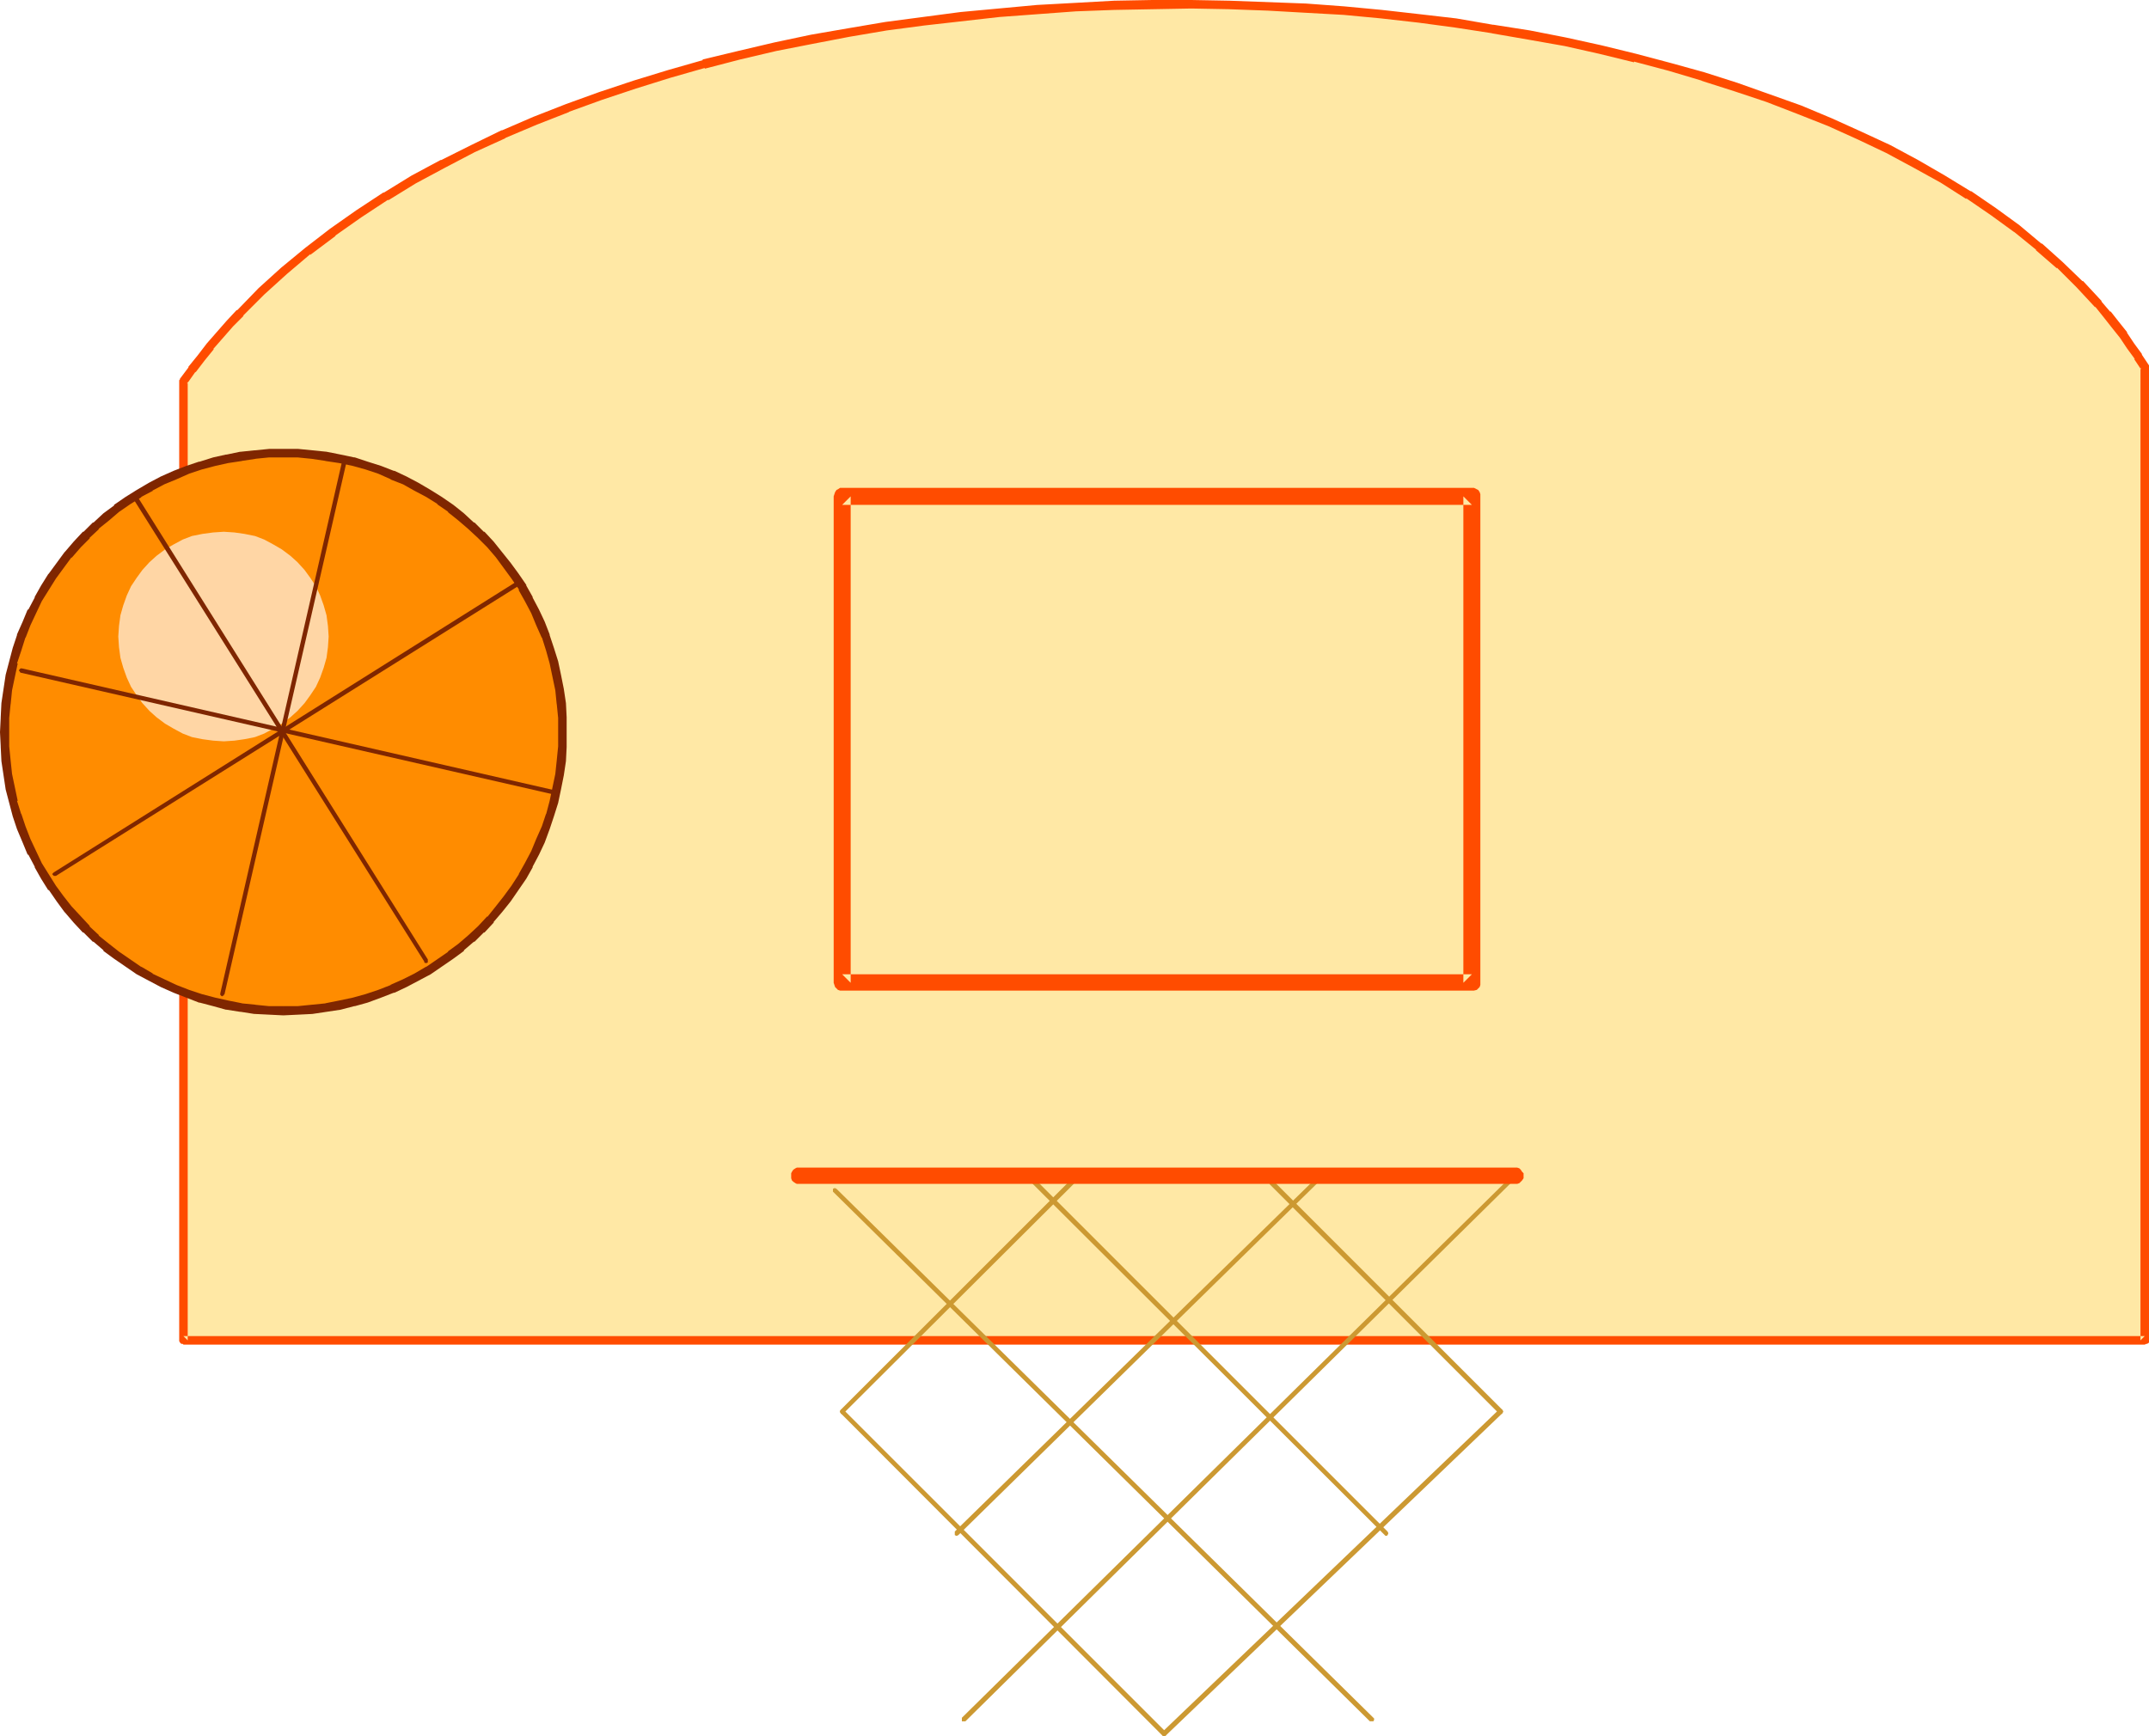 <?xml version="1.0" encoding="UTF-8" standalone="no"?>
<svg
   version="1.0"
   width="129.724mm"
   height="104.827mm"
   id="svg20"
   sodipodi:docname="Equipment 31.wmf"
   xmlns:inkscape="http://www.inkscape.org/namespaces/inkscape"
   xmlns:sodipodi="http://sodipodi.sourceforge.net/DTD/sodipodi-0.dtd"
   xmlns="http://www.w3.org/2000/svg"
   xmlns:svg="http://www.w3.org/2000/svg">
  <sodipodi:namedview
     id="namedview20"
     pagecolor="#ffffff"
     bordercolor="#000000"
     borderopacity="0.25"
     inkscape:showpageshadow="2"
     inkscape:pageopacity="0.0"
     inkscape:pagecheckerboard="0"
     inkscape:deskcolor="#d1d1d1"
     inkscape:document-units="mm" />
  <defs
     id="defs1">
    <pattern
       id="WMFhbasepattern"
       patternUnits="userSpaceOnUse"
       width="6"
       height="6"
       x="0"
       y="0" />
  </defs>
  <path
     style="fill:#ffe8a5;fill-opacity:1;fill-rule:evenodd;stroke:none"
     d="m 41.854,87.092 1.939,-2.747 2.101,-2.747 2.101,-2.585 2.101,-2.585 2.262,-2.585 2.424,-2.424 4.848,-5.009 5.171,-4.524 5.494,-4.524 5.656,-4.363 5.979,-4.201 6.141,-4.04 6.302,-3.716 6.626,-3.716 6.949,-3.393 6.949,-3.232 7.272,-3.232 7.272,-2.908 7.595,-2.747 7.757,-2.585 7.757,-2.424 8.08,-2.101 8.08,-2.101 8.242,-1.939 8.242,-1.616 8.403,-1.616 8.565,-1.454 8.565,-1.131 8.565,-1.131 8.726,-0.808 8.726,-0.808 8.726,-0.485 8.726,-0.323 8.726,-0.323 h 8.888 l 8.726,0.162 8.726,0.323 8.726,0.323 8.565,0.646 8.565,0.808 8.565,0.969 8.565,1.131 8.403,1.293 8.242,1.293 8.242,1.616 8.08,1.777 7.918,1.939 7.757,1.939 7.595,2.262 7.595,2.424 7.272,2.585 7.11,2.585 6.949,2.908 6.949,3.07 6.464,3.07 6.302,3.232 6.141,3.555 5.818,3.555 5.656,3.878 5.333,3.878 5.171,4.04 4.686,4.201 4.525,4.363 2.101,2.262 2.101,2.262 2.101,2.424 1.778,2.262 1.939,2.424 1.616,2.424 1.778,2.585 1.454,2.424 V 305.874 H 41.854 Z"
     id="path1" />
  <path
     style="fill:#ff4c00;fill-opacity:1;fill-rule:evenodd;stroke:none"
     d="m 42.824,87.092 -0.162,0.485 1.939,-2.747 v 0.162 l 2.101,-2.747 2.101,-2.585 h -0.162 l 2.262,-2.585 v 0 l 2.262,-2.585 2.424,-2.424 h -0.162 l 4.848,-4.847 v 0 l 5.171,-4.686 v 0 l 5.333,-4.524 v 0.162 l 5.818,-4.363 h -0.162 l 5.979,-4.201 6.141,-4.04 v 0.162 l 6.302,-3.878 6.626,-3.555 v 0 l 6.787,-3.555 7.11,-3.232 h -0.162 l 7.272,-3.07 7.434,-2.908 h -0.162 l 7.595,-2.747 7.757,-2.585 7.757,-2.424 v 0 l 7.918,-2.262 v 0.162 l 8.08,-2.101 8.242,-1.939 v 0 l 8.242,-1.616 8.403,-1.616 8.565,-1.454 v 0 l 8.565,-1.131 8.565,-0.969 8.565,-0.969 v 0 l 8.726,-0.646 8.726,-0.646 8.726,-0.323 v 0 l 8.726,-0.162 8.888,-0.162 8.726,0.162 h -0.162 l 8.888,0.323 8.565,0.485 8.726,0.485 8.565,0.808 v 0 l 8.565,0.969 8.403,1.131 8.403,1.293 h -0.162 l 8.403,1.454 8.242,1.454 7.918,1.777 v 0 l 7.918,1.939 v -0.162 l 7.918,2.101 7.595,2.262 h -0.162 l 7.595,2.424 7.272,2.424 v 0 l 7.11,2.747 6.949,2.747 v 0 l 6.787,3.07 v 0 l 6.464,3.07 6.302,3.393 v 0 l 6.141,3.393 5.818,3.716 v -0.162 l 5.656,3.878 5.333,3.878 -0.162,-0.162 5.171,4.201 h -0.162 l 4.848,4.201 v -0.162 l 4.525,4.524 v 0 l 2.101,2.262 2.101,2.262 v -0.162 l 1.939,2.424 v 0 l 1.778,2.262 1.939,2.424 v 0 l 1.616,2.424 1.778,2.424 h -0.162 l 1.616,2.424 -0.162,-0.485 V 305.874 l 0.97,-0.969 H 41.854 l 0.97,0.969 V 87.092 h -1.939 v 218.781 0.162 l 0.162,0.323 0.162,0.162 0.162,0.162 h 0.323 l 0.162,0.162 H 489.324 l 0.323,-0.162 h 0.162 l 0.323,-0.162 0.162,-0.162 v -0.323 -0.162 -222.013 0 -0.323 -0.162 l -1.616,-2.424 v -0.162 l -1.778,-2.424 -1.616,-2.424 v -0.162 l -1.939,-2.424 -1.778,-2.262 h -0.162 l -1.939,-2.262 v -0.162 l -2.101,-2.262 -2.101,-2.262 h -0.162 l -4.525,-4.363 v 0 l -4.686,-4.201 h -0.162 l -5.01,-4.201 v 0 l -5.333,-3.878 -5.656,-3.878 h -0.162 l -5.818,-3.555 -6.141,-3.555 v 0 l -6.302,-3.393 -6.626,-3.07 v 0 l -6.787,-3.07 v 0 l -6.949,-2.908 -7.272,-2.585 v 0 l -7.272,-2.585 -7.595,-2.424 v 0 l -7.595,-2.101 -7.918,-2.101 v 0 l -7.918,-1.939 v 0 l -8.08,-1.777 -8.242,-1.616 -8.242,-1.293 h -0.162 l -8.403,-1.454 -8.403,-0.969 -8.565,-0.969 v 0 l -8.565,-0.808 -8.726,-0.646 -8.726,-0.323 -8.726,-0.323 v 0 L 271.811,0 h -8.888 l -8.726,0.162 v 0 l -8.726,0.485 -8.888,0.485 -8.726,0.808 v 0 l -8.726,0.808 -8.565,1.131 -8.565,1.131 v 0 l -8.565,1.454 -8.403,1.454 -8.403,1.777 v 0 l -8.242,1.939 -8.08,1.939 v 0.162 l -7.918,2.262 v 0 l -7.918,2.424 -7.757,2.585 -7.595,2.747 v 0 l -7.434,2.908 -7.11,3.07 h -0.162 l -6.949,3.393 -6.787,3.393 h -0.162 l -6.626,3.555 -6.302,3.878 h -0.162 l -6.141,4.04 -5.979,4.201 v 0 l -5.656,4.363 v 0 l -5.494,4.524 v 0 l -5.171,4.686 v 0 l -4.848,5.009 h -0.162 l -2.262,2.424 -2.262,2.585 v 0 l -2.262,2.585 v 0 l -2.101,2.747 -2.101,2.585 v 0.162 l -1.939,2.585 v 0.162 l -0.162,0.162 v 0.323 z"
     id="path2" />
  <path
     style="fill:#cc9932;fill-opacity:1;fill-rule:evenodd;stroke:none"
     d="m 190.849,271.295 -0.323,-0.162 h -0.162 l -0.323,0.162 v 0.162 0.323 0.162 l 122.493,120.863 h 0.323 0.162 0.323 l 0.162,-0.323 v -0.323 l -0.162,-0.162 z"
     id="path3" />
  <path
     style="fill:#cc9932;fill-opacity:1;fill-rule:evenodd;stroke:none"
     d="m 234.966,267.902 -0.323,-0.162 h -0.162 l -0.323,0.162 v 0.323 0.162 0.323 l 81.769,81.599 0.162,0.162 h 0.323 l 0.162,-0.162 0.162,-0.323 v -0.162 l -0.162,-0.323 z"
     id="path4" />
  <path
     style="fill:#cc9932;fill-opacity:1;fill-rule:evenodd;stroke:none"
     d="m 290.556,269.518 -0.323,-0.162 h -0.162 l -0.323,0.162 -0.162,0.323 v 0.162 l 0.162,0.323 52.197,52.191 0.323,0.162 h 0.162 l 0.323,-0.162 0.162,-0.323 v -0.162 l -0.162,-0.323 z"
     id="path5" />
  <path
     style="fill:#cc9932;fill-opacity:1;fill-rule:evenodd;stroke:none"
     d="m 192.465,321.709 h -0.162 -0.323 -0.162 l -0.162,0.323 v 0.162 l 0.162,0.323 73.366,73.52 0.323,0.162 h 0.162 l 0.323,-0.162 0.162,-0.323 v -0.162 l -0.162,-0.323 z"
     id="path6" />
  <path
     style="fill:#cc9932;fill-opacity:1;fill-rule:evenodd;stroke:none"
     d="m 345.985,268.71 0.162,-0.323 v -0.162 l -0.162,-0.323 -0.162,-0.162 h -0.323 l -0.162,0.162 -125.886,124.095 v 0.162 0.323 0.323 h 0.323 0.162 0.323 z"
     id="path7" />
  <path
     style="fill:#cc9932;fill-opacity:1;fill-rule:evenodd;stroke:none"
     d="m 301.868,268.71 0.162,-0.323 v -0.162 l -0.162,-0.323 -0.162,-0.162 h -0.323 l -0.162,0.162 -83.386,81.599 v 0.323 0.162 0.323 l 0.323,0.162 h 0.162 l 0.323,-0.162 z"
     id="path8" />
  <path
     style="fill:#cc9932;fill-opacity:1;fill-rule:evenodd;stroke:none"
     d="m 246.44,268.71 v -0.323 -0.162 -0.323 l -0.323,-0.162 h -0.162 l -0.323,0.162 -53.813,53.807 -0.162,0.323 v 0.162 l 0.162,0.323 0.162,0.162 h 0.323 l 0.162,-0.162 z"
     id="path9" />
  <path
     style="fill:#cc9932;fill-opacity:1;fill-rule:evenodd;stroke:none"
     d="m 342.753,322.517 0.162,-0.323 v -0.162 l -0.162,-0.323 h -0.323 -0.162 -0.323 l -76.76,73.52 v 0.323 0.162 0.323 l 0.323,0.162 h 0.162 l 0.323,-0.162 z"
     id="path10" />
  <path
     style="fill:#ff4c00;fill-opacity:1;fill-rule:evenodd;stroke:none"
     d="m 182.285,266.448 h -0.485 l -0.323,0.162 -0.485,0.323 -0.323,0.485 -0.162,0.323 v 0.485 0.646 l 0.162,0.485 0.323,0.323 0.485,0.323 0.323,0.162 h 0.485 163.377 0.485 l 0.485,-0.162 0.323,-0.323 0.323,-0.323 0.323,-0.485 v -0.646 -0.485 l -0.323,-0.323 -0.323,-0.485 -0.323,-0.323 -0.485,-0.162 h -0.485 z"
     id="path11" />
  <path
     style="fill:#ffe8a5;fill-opacity:1;fill-rule:evenodd;stroke:none"
     d="M 335.804,224.275 V 113.269 H 192.142 v 111.007 z"
     id="path12" />
  <path
     style="fill:#ff4c00;fill-opacity:1;fill-rule:evenodd;stroke:none"
     d="m 335.804,226.053 h 0.485 l 0.646,-0.162 0.323,-0.323 0.323,-0.323 0.162,-0.485 v -0.485 -111.007 -0.485 l -0.162,-0.485 -0.323,-0.485 -0.323,-0.162 -0.646,-0.323 h -0.485 -143.662 -0.485 l -0.485,0.323 -0.323,0.162 -0.323,0.485 -0.162,0.485 -0.162,0.485 v 111.007 l 0.162,0.485 0.162,0.485 0.323,0.323 0.323,0.323 0.485,0.162 h 0.485 143.662 v -3.716 H 192.142 l 1.939,1.939 V 113.269 l -1.939,1.939 h 143.662 l -1.939,-1.939 v 111.007 l 1.939,-1.939 z"
     id="path13" />
  <path
     style="fill:#ff8c00;fill-opacity:1;fill-rule:evenodd;stroke:none"
     d="m 64.64,230.577 h 3.394 l 3.232,-0.162 3.07,-0.485 3.232,-0.646 3.07,-0.646 3.07,-0.808 2.909,-0.969 2.909,-1.293 2.747,-1.131 2.747,-1.454 2.747,-1.454 2.586,-1.777 2.424,-1.777 2.424,-1.777 2.262,-2.101 2.262,-2.101 2.101,-2.101 2.101,-2.424 1.778,-2.424 1.778,-2.424 1.778,-2.585 1.454,-2.585 1.454,-2.908 1.131,-2.747 1.293,-2.908 0.97,-2.908 0.808,-3.07 0.646,-2.908 0.646,-3.232 0.323,-3.232 0.323,-3.232 v -3.232 -3.232 l -0.323,-3.232 -0.323,-3.232 -0.646,-3.07 -0.646,-3.232 -0.808,-2.908 -0.97,-2.908 -1.293,-2.908 -1.131,-2.908 -1.454,-2.747 -1.454,-2.585 -1.778,-2.585 -1.778,-2.585 -1.778,-2.424 -2.101,-2.262 -2.101,-2.262 -2.262,-2.101 -2.262,-1.939 -2.424,-1.939 -2.424,-1.777 -2.586,-1.616 -2.747,-1.616 -2.747,-1.293 -2.747,-1.293 -2.909,-1.131 -2.909,-1.131 -3.07,-0.808 -3.07,-0.646 -3.232,-0.646 -3.07,-0.323 -3.232,-0.323 h -3.394 -3.232 l -3.232,0.323 -3.232,0.323 -3.07,0.646 -3.07,0.646 -3.07,0.808 -2.909,1.131 -2.909,1.131 -2.747,1.293 -2.747,1.293 -2.747,1.616 -2.586,1.616 -2.424,1.777 -2.424,1.939 -2.424,1.939 -2.101,2.101 -2.101,2.262 -2.101,2.262 -1.778,2.424 -1.778,2.585 -1.616,2.585 -1.616,2.585 -1.454,2.747 -1.131,2.908 -1.293,2.908 -0.97,2.908 -0.808,2.908 -0.646,3.232 -0.646,3.07 -0.485,3.232 -0.162,3.232 -0.162,3.232 0.162,3.232 0.162,3.232 0.485,3.232 0.646,3.232 0.646,2.908 0.808,3.07 0.97,2.908 1.293,2.908 1.131,2.747 1.454,2.908 1.616,2.585 1.616,2.585 1.778,2.424 1.778,2.424 2.101,2.424 2.101,2.101 2.101,2.101 2.424,2.101 2.424,1.777 2.424,1.777 2.586,1.777 2.747,1.454 2.747,1.454 2.747,1.131 2.909,1.293 2.909,0.969 3.07,0.808 3.07,0.646 3.07,0.646 3.232,0.485 3.232,0.162 z"
     id="path14" />
  <path
     style="fill:#7f2600;fill-opacity:1;fill-rule:evenodd;stroke:none"
     d="m 64.64,231.708 3.394,-0.162 v 0 l 3.232,-0.162 v 0 l 3.232,-0.485 v 0 l 3.232,-0.485 3.07,-0.808 h 0.162 l 2.909,-0.808 v 0 l 3.07,-1.131 v 0 l 2.909,-1.131 h 0.162 l 2.747,-1.293 v 0 l 2.747,-1.454 v 0 l 2.747,-1.454 v 0 l 2.586,-1.777 2.586,-1.777 v 0 l 2.424,-1.777 v -0.162 l 2.262,-1.939 h 0.162 l 2.101,-2.101 h 0.162 l 2.101,-2.262 v -0.162 l 1.939,-2.262 v 0 l 1.939,-2.424 v 0 l 1.778,-2.585 1.778,-2.585 v 0 l 1.454,-2.585 v -0.162 l 1.454,-2.747 v 0 l 1.293,-2.747 v 0 l 1.131,-3.07 v 0 l 0.97,-2.908 v 0 l 0.97,-3.07 v 0 l 0.646,-3.07 v 0 l 0.646,-3.232 v 0 l 0.485,-3.232 v 0 l 0.162,-3.232 v -0.162 -3.232 -3.232 -0.162 l -0.162,-3.232 v 0 l -0.485,-3.232 v 0 l -0.646,-3.232 -0.646,-3.07 v 0 l -0.97,-3.07 v 0 l -0.97,-2.908 v -0.162 l -1.131,-2.908 v 0 l -1.293,-2.747 v 0 l -1.454,-2.747 v -0.162 l -1.454,-2.585 v -0.162 l -1.778,-2.585 -1.778,-2.424 v 0 l -1.939,-2.424 v 0 l -1.939,-2.424 v 0 l -2.101,-2.262 h -0.162 l -2.101,-2.101 h -0.162 l -2.262,-2.101 v 0 l -2.424,-1.939 v 0 l -2.586,-1.777 v 0 l -2.586,-1.616 -2.747,-1.616 v 0 l -2.747,-1.454 v 0 l -2.747,-1.293 h -0.162 l -2.909,-1.131 v 0 l -3.07,-0.969 v 0 l -2.909,-0.969 h -0.162 l -3.07,-0.646 -3.232,-0.646 v 0 l -3.232,-0.323 v 0 l -3.232,-0.323 v 0 h -3.394 -3.232 v 0 l -3.232,0.323 h -0.162 l -3.07,0.323 h -0.162 l -3.07,0.646 h -0.162 l -2.909,0.646 v 0 l -3.07,0.969 h -0.162 l -2.909,0.969 v 0 l -2.909,1.131 -2.909,1.293 v 0 l -2.747,1.454 v 0 l -2.747,1.616 v 0 l -2.586,1.616 v 0 l -2.586,1.777 v 0.162 l -2.424,1.777 -2.262,2.101 h -0.162 l -2.101,2.101 h -0.162 l -2.101,2.262 -1.939,2.262 -0.162,0.162 -1.778,2.424 v 0 l -1.778,2.424 -0.162,0.162 -1.616,2.585 -1.454,2.585 v 0.162 l -1.454,2.747 H 6.302 l -1.131,2.747 v 0 l -1.293,2.908 v 0.162 l -0.97,2.908 v 0 l -0.808,3.07 v 0 l -0.808,3.07 -0.485,3.232 v 0 l -0.485,3.232 v 0 l -0.162,3.232 v 0.162 L 0,167.075 l 0.162,3.232 v 0.162 l 0.162,3.232 v 0 l 0.485,3.232 v 0 l 0.485,3.232 v 0 l 0.808,3.07 v 0 l 0.808,3.07 v 0 l 0.97,2.908 v 0 l 1.293,3.07 v 0 l 1.131,2.747 h 0.162 l 1.454,2.747 v 0.162 l 1.454,2.585 1.616,2.585 h 0.162 l 1.778,2.585 v 0 l 1.778,2.424 0.162,0.162 1.939,2.262 2.101,2.262 h 0.162 l 2.101,2.101 h 0.162 l 2.262,1.939 v 0.162 l 2.424,1.777 v 0 l 2.586,1.777 2.586,1.777 v 0 l 2.747,1.454 v 0 l 2.747,1.454 v 0 l 2.909,1.293 2.909,1.131 v 0 l 2.909,1.131 h 0.162 l 3.07,0.808 v 0 l 2.909,0.808 h 0.162 l 3.07,0.485 h 0.162 l 3.07,0.485 h 0.162 l 3.232,0.162 v 0 l 3.232,0.162 v -2.101 h -3.232 v 0 l -3.232,-0.323 h 0.162 l -3.232,-0.323 h 0.162 l -3.232,-0.646 v 0 l -2.909,-0.646 v 0 l -3.07,-0.808 v 0 l -2.909,-0.969 v 0 l -2.909,-1.131 -2.747,-1.293 v 0 l -2.747,-1.293 h 0.162 l -2.747,-1.616 0.162,0.162 -2.586,-1.777 -2.586,-1.777 v 0 l -2.262,-1.777 v 0 l -2.424,-1.939 h 0.162 l -2.262,-2.101 h 0.162 l -2.101,-2.262 -2.101,-2.262 v 0 l -1.778,-2.262 v 0 l -1.778,-2.424 v 0 l -1.616,-2.585 -1.616,-2.585 v 0 l -1.293,-2.747 v 0 l -1.293,-2.747 v 0 L 5.818,188.566 v 0 l -0.97,-2.908 v 0.162 l -0.97,-3.07 h 0.162 l -0.646,-3.07 v 0 l -0.646,-3.07 v 0 l -0.323,-3.07 v 0 l -0.323,-3.232 v 0 -3.232 -3.232 0 l 0.323,-3.232 v 0.162 l 0.323,-3.232 v 0 l 0.646,-3.07 0.646,-3.07 H 3.878 l 0.97,-2.908 v 0 l 0.97,-3.07 v 0.162 l 1.131,-2.908 v 0 l 1.293,-2.747 v 0 l 1.293,-2.747 v 0 l 1.616,-2.585 1.616,-2.585 v 0 l 1.778,-2.424 v 0 l 1.778,-2.424 v 0.162 l 2.101,-2.424 2.101,-2.101 h -0.162 l 2.262,-2.101 h -0.162 l 2.424,-1.939 2.262,-1.939 v 0 l 2.586,-1.777 v 0 l 2.586,-1.616 h -0.162 l 2.747,-1.454 h -0.162 l 2.747,-1.454 v 0 l 2.747,-1.131 2.909,-1.293 v 0 l 2.909,-0.969 v 0 l 3.07,-0.808 v 0 l 2.909,-0.646 v 0 l 3.232,-0.485 h -0.162 l 3.232,-0.485 h -0.162 l 3.232,-0.323 v 0 h 3.232 3.394 -0.162 l 3.232,0.323 v 0 l 3.232,0.485 h -0.162 l 3.232,0.485 3.07,0.646 v 0 l 2.909,0.808 v 0 l 2.909,0.969 v 0 l 2.909,1.293 H 89.041 l 2.909,1.131 v 0 l 2.586,1.454 v 0 l 2.747,1.454 2.586,1.616 h -0.162 l 2.586,1.777 h -0.162 l 2.424,1.939 v 0 l 2.262,1.939 v 0 l 2.262,2.101 v 0 l 2.101,2.101 v 0 l 1.939,2.262 v 0 l 1.778,2.424 v 0 l 1.778,2.424 1.778,2.585 h -0.162 l 1.454,2.585 v 0 l 1.454,2.747 v 0 l 1.131,2.747 v 0 l 1.293,2.908 v -0.162 l 0.97,3.07 v 0 l 0.808,2.908 v 0 l 0.646,3.07 0.646,3.07 v 0 l 0.323,3.232 v -0.162 l 0.323,3.232 v 0 3.232 3.232 0 l -0.323,3.232 v 0 l -0.323,3.07 v 0 l -0.646,3.07 v 0 l -0.646,3.07 v 0 l -0.808,3.07 v -0.162 l -0.97,2.908 v 0 l -1.293,2.908 v 0 l -1.131,2.747 v 0 l -1.454,2.747 v 0 l -1.454,2.585 0.162,-0.162 -1.778,2.747 -1.778,2.424 v 0 l -1.778,2.262 v 0 l -1.939,2.424 v -0.162 l -2.101,2.262 v 0 l -2.262,2.101 v 0 l -2.262,1.939 v 0 l -2.424,1.777 h 0.162 l -2.586,1.777 -2.586,1.777 0.162,-0.162 -2.747,1.616 v 0 l -2.586,1.293 v 0 l -2.909,1.293 h 0.162 l -2.909,1.131 v 0 l -2.909,0.969 v 0 l -2.909,0.808 v 0 l -3.07,0.646 -3.232,0.646 h 0.162 l -3.232,0.323 v 0 l -3.232,0.323 h 0.162 -3.394 z"
     id="path15" />
  <path
     style="fill:#ffd6a5;fill-opacity:1;fill-rule:evenodd;stroke:none"
     d="m 51.066,169.176 2.424,-0.162 2.262,-0.323 2.424,-0.485 2.101,-0.808 2.101,-1.131 1.939,-1.131 1.939,-1.454 1.616,-1.454 1.616,-1.777 1.293,-1.777 1.293,-1.939 0.97,-2.101 0.808,-2.262 0.646,-2.262 0.323,-2.424 0.162,-2.424 -0.162,-2.424 -0.323,-2.424 -0.646,-2.262 -0.808,-2.262 -0.97,-2.101 -1.293,-1.939 -1.293,-1.777 -1.616,-1.777 -1.616,-1.454 -1.939,-1.454 -1.939,-1.131 -2.101,-1.131 -2.101,-0.808 -2.424,-0.485 -2.262,-0.323 -2.424,-0.162 -2.424,0.162 -2.424,0.323 -2.424,0.485 -2.101,0.808 -2.101,1.131 -1.939,1.131 -1.939,1.454 -1.616,1.454 -1.616,1.777 -1.293,1.777 -1.293,1.939 -0.97,2.101 -0.808,2.262 -0.646,2.262 -0.323,2.424 -0.162,2.424 0.162,2.424 0.323,2.424 0.646,2.262 0.808,2.262 0.97,2.101 1.293,1.939 1.293,1.777 1.616,1.777 1.616,1.454 1.939,1.454 1.939,1.131 2.101,1.131 2.101,0.808 2.424,0.485 2.424,0.323 z"
     id="path16" />
  <path
     style="fill:#7f2600;fill-opacity:1;fill-rule:evenodd;stroke:none"
     d="M 5.01,152.533 H 4.686 v 0 l -0.162,0.162 v 0 l -0.162,0.162 v 0.323 h 0.162 v 0.162 l 0.162,0.162 v 0 L 127.017,181.456 h 0.162 0.162 l 0.162,-0.162 v 0 l 0.162,-0.162 v -0.162 l -0.162,-0.162 v -0.162 h -0.162 l -0.162,-0.162 z"
     id="path17" />
  <path
     style="fill:#7f2600;fill-opacity:1;fill-rule:evenodd;stroke:none"
     d="m 50.258,226.699 v 0.162 0.162 l 0.162,0.162 v 0 l 0.162,0.162 h 0.162 l 0.162,-0.162 h 0.162 v -0.162 l 0.162,-0.162 27.957,-121.994 v -0.323 -0.162 h -0.162 v -0.162 h -0.162 -0.323 v 0 l -0.162,0.162 h -0.162 v 0.162 z"
     id="path18" />
  <path
     style="fill:#7f2600;fill-opacity:1;fill-rule:evenodd;stroke:none"
     d="m 12.282,199.069 -0.162,0.162 v 0 l -0.162,0.162 v 0.162 l 0.162,0.162 0.162,0.162 v 0 h 0.162 0.162 0.162 l 106.171,-66.572 0.162,-0.162 h 0.162 v -0.162 -0.323 0 l -0.162,-0.162 -0.162,-0.162 v 0 h -0.323 -0.162 z"
     id="path19" />
  <path
     style="fill:#7f2600;fill-opacity:1;fill-rule:evenodd;stroke:none"
     d="m 96.798,219.428 v 0.162 l 0.162,0.162 v 0 h 0.323 0.162 l 0.162,-0.162 v -0.162 0 -0.323 -0.162 l -66.579,-106.159 -0.162,-0.162 h -0.162 v 0 h -0.323 -0.162 v 0.162 h -0.162 v 0.162 0.162 0.162 z"
     id="path20" />
</svg>
